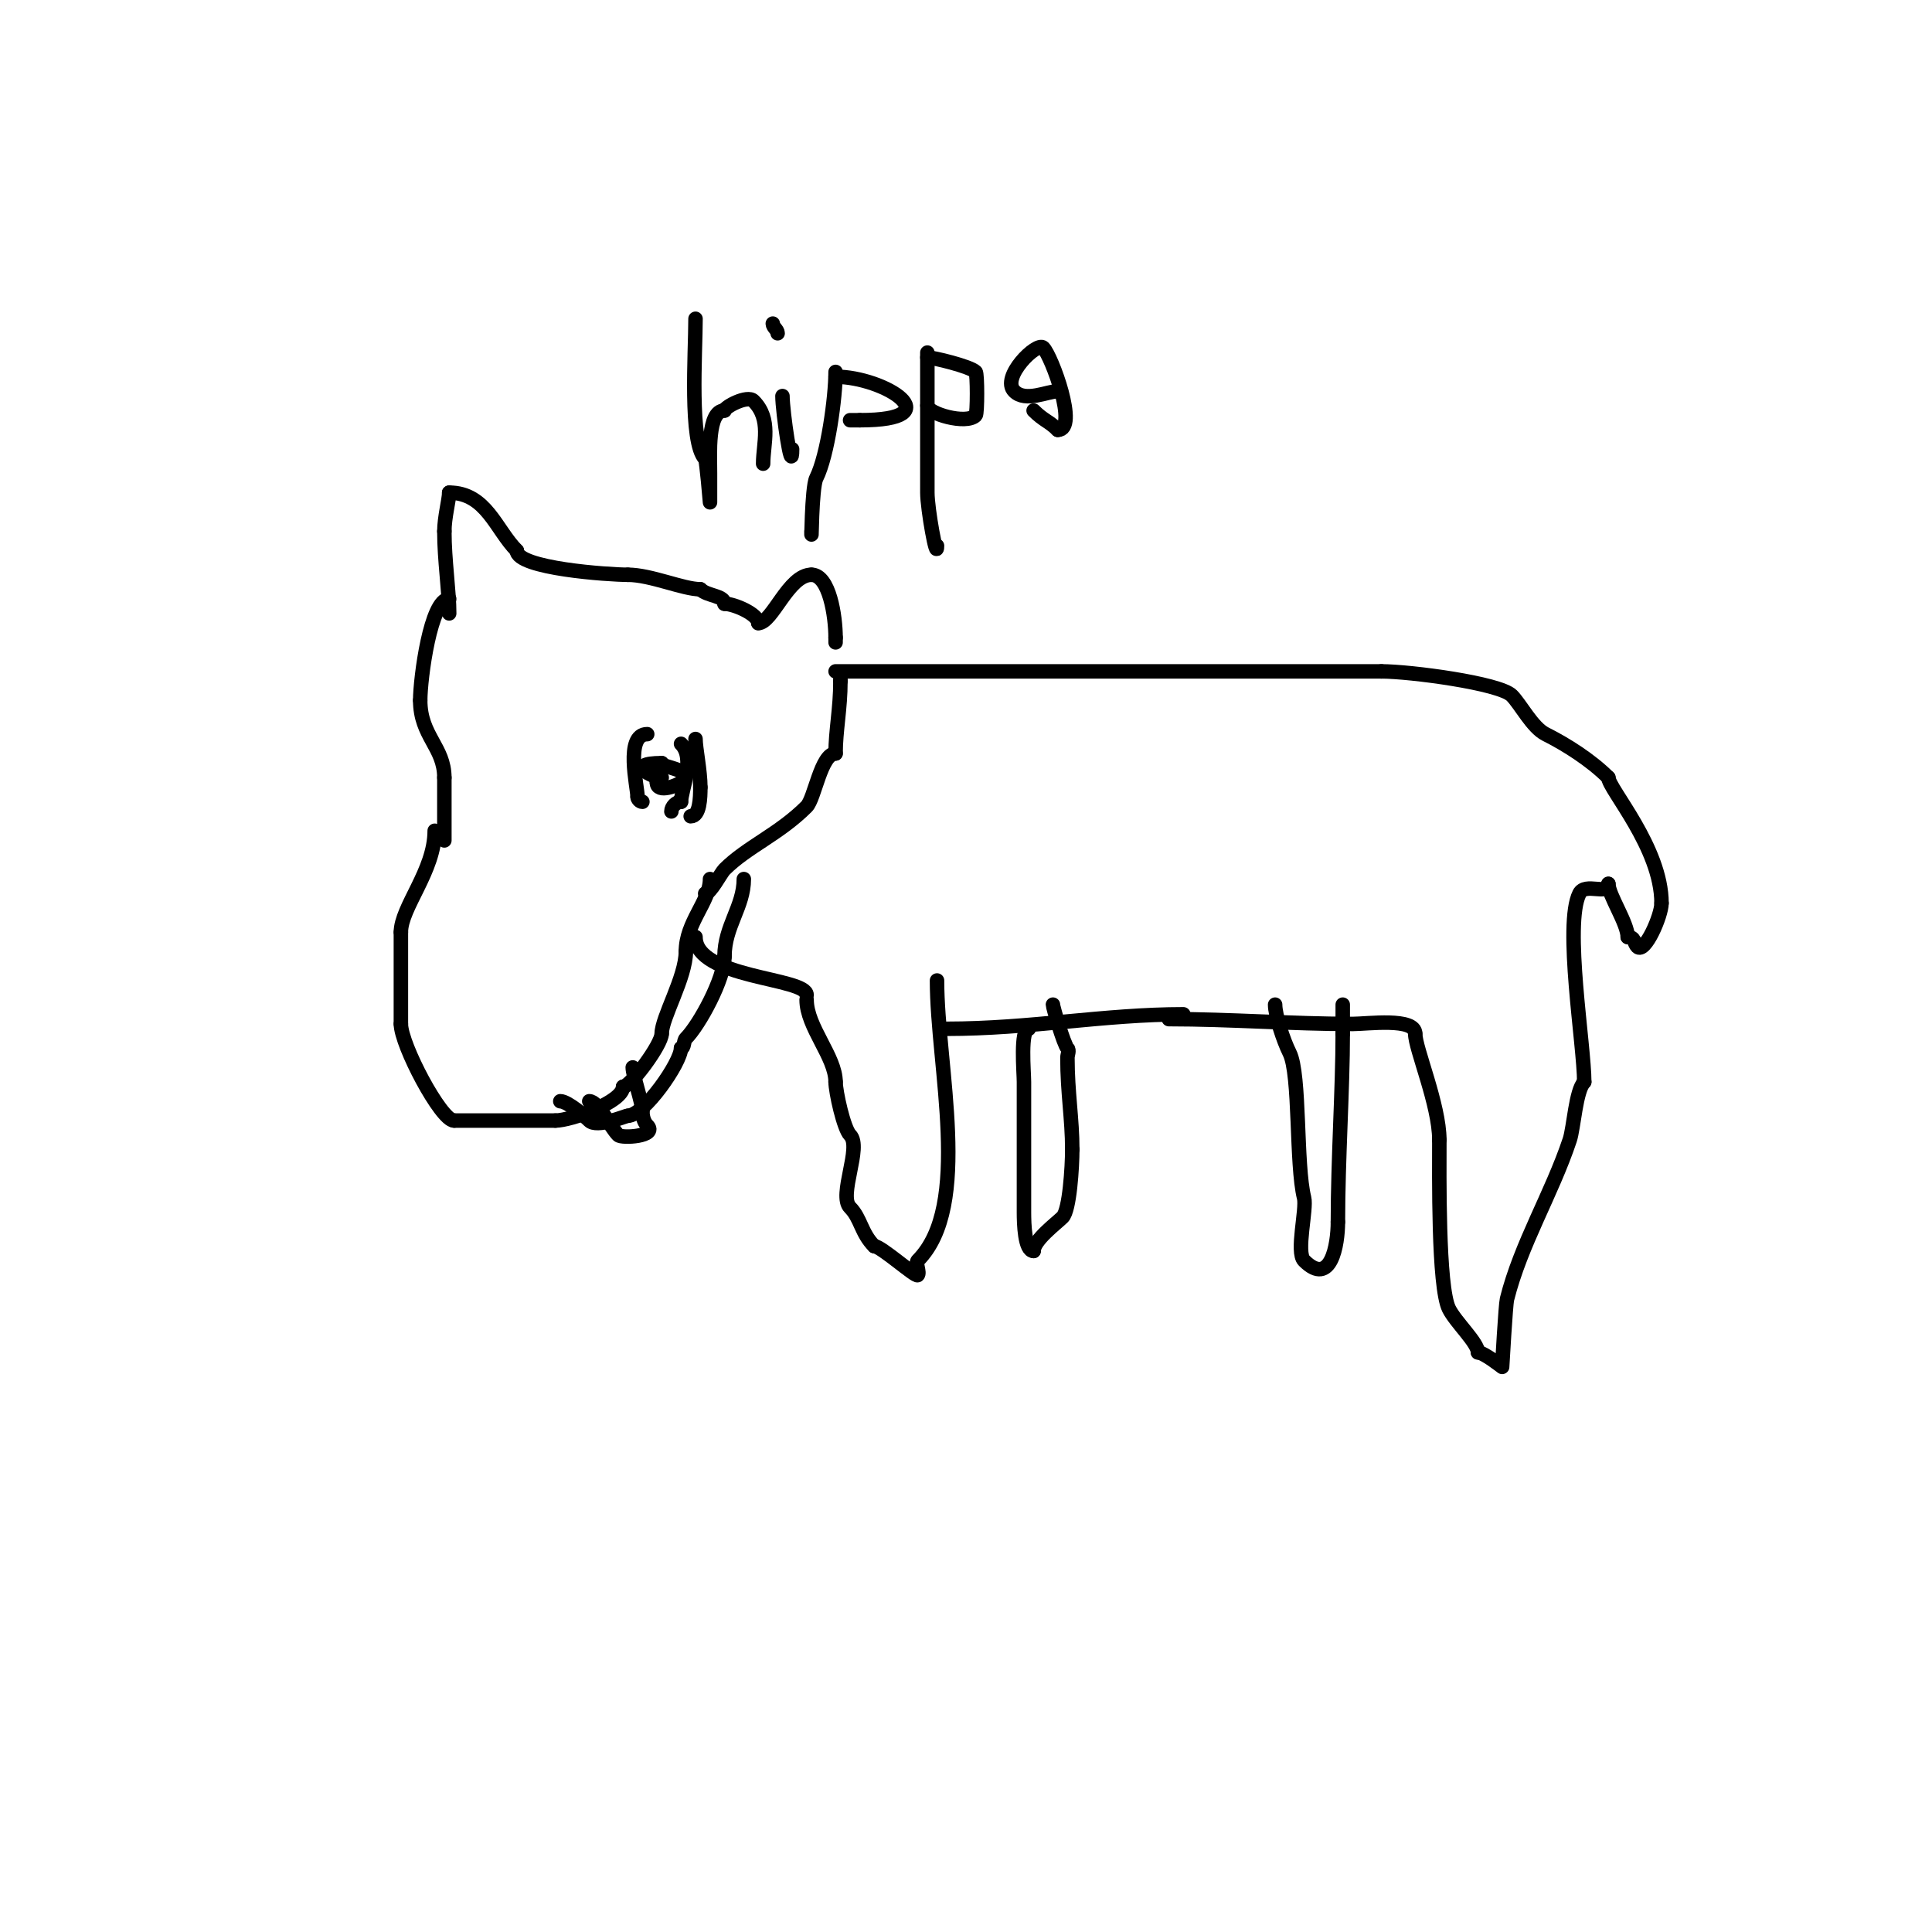 <svg viewBox='0 0 400 400' version='1.1' xmlns='http://www.w3.org/2000/svg' xmlns:xlink='http://www.w3.org/1999/xlink'><g fill='none' stroke='#000000' stroke-width='3' stroke-linecap='round' stroke-linejoin='round'><path d='M93,127c0,-4.689 -1,-10.972 -1,-17'/><path d='M92,110c0,-2.881 1,-6.546 1,-8'/><path d='M93,102c7.675,0 9.682,7.682 14,12'/><path d='M107,114c0,3.705 19.044,5 23,5'/><path d='M130,119c4.73,0 11.459,3 15,3'/><path d='M145,122c1.447,1.447 5,1.258 5,3'/><path d='M150,125c1.965,0 7,2.156 7,4'/><path d='M157,129c2.913,0 6.222,-10 11,-10'/><path d='M168,119c3.72,0 5,8.634 5,13'/><path d='M173,132c0,0.333 0,0.667 0,1'/><path d='M93,124c-3.878,0 -6,16.505 -6,21'/><path d='M87,145c0,7.406 5,9.645 5,16'/><path d='M92,161c0,4.333 0,8.667 0,13'/><path d='M90,172c0,8.281 -7,15.835 -7,21'/><path d='M83,193c0,4.573 0,14.509 0,19'/><path d='M83,212c0,4.33 8.286,20 11,20'/><path d='M94,232c4.92,0 16.08,0 21,0'/><path d='M115,232c3.138,0 14,-3.807 14,-7'/><path d='M129,225c1.517,0 8,-8.725 8,-11'/><path d='M137,214c0,-3.321 5,-11.637 5,-17'/><path d='M142,197c0,-6.088 5,-10.384 5,-15'/><path d='M146,185c1.101,0 3.213,-4.213 4,-5c4.678,-4.678 11.263,-7.263 17,-13c1.677,-1.677 2.97,-11 6,-11'/><path d='M173,156c0,-4.753 1,-9.221 1,-15'/><path d='M174,141c0,-0.333 0,-0.667 0,-1'/><path d='M116,228c1.506,0 5.187,3.187 6,4c1.6,1.6 7.507,-1 8,-1'/><path d='M130,231c3.309,0 11,-11.009 11,-14'/><path d='M141,217c0.745,0 0.473,-1.473 1,-2c2.776,-2.776 8,-12.374 8,-17'/><path d='M150,198c0,-6.216 4,-10.292 4,-16'/><path d='M122,228c1.849,0 4.344,5.344 6,7c0.728,0.728 8.28,0.28 6,-2c-0.745,-0.745 -1,-1.946 -1,-3'/><path d='M133,230c0,-1.621 -2,-7.379 -2,-9'/><path d='M173,139c38.038,0 75.621,0 113,0'/><path d='M286,139c5.961,0 24.448,2.448 27,5c1.801,1.801 4.256,6.628 7,8c4.282,2.141 9.416,5.416 13,9'/><path d='M333,161c0,2.284 11,14.495 11,26'/><path d='M344,187c0,2.615 -3.471,10.529 -5,9c-0.756,-0.756 -0.434,-2 -2,-2'/><path d='M337,194c0,-2.846 -4,-8.711 -4,-11'/><path d='M333,183c0,2.509 -4.8,-0.4 -6,2c-3.219,6.438 1,31.481 1,39'/><path d='M328,224c-1.747,1.747 -2.168,9.504 -3,12c-3.728,11.185 -10.14,21.562 -13,33c-0.268,1.071 -1,14 -1,14c0,0 -3.803,-3 -5,-3'/><path d='M306,280c0,-1.99 -4.612,-6.223 -6,-9c-2.285,-4.569 -2,-28.084 -2,-35'/><path d='M298,236c0,-7.245 -5,-18.934 -5,-22'/><path d='M293,214c0,-3.377 -9.914,-2 -13,-2c-12.479,0 -25.294,-1 -38,-1'/><path d='M264,208c0,2.205 1.688,7.377 3,10c2.223,4.446 1.281,23.123 3,30c0.586,2.342 -1.72,11.28 0,13c5.516,5.516 7,-3.215 7,-8'/><path d='M277,253c0,-12.951 1,-27.616 1,-39'/><path d='M278,214c0,-2 0,-4 0,-6'/><path d='M245,210c-16.33,0 -31.81,3 -49,3'/><path d='M194,203c0,17.944 7.316,46.684 -4,58c-0.5,0.5 0.5,2.5 0,3c-0.433,0.433 -7.602,-6 -9,-6'/><path d='M181,258c-2.713,-2.713 -2.764,-5.764 -5,-8c-2.5,-2.5 2.5,-12.5 0,-15c-1.32,-1.32 -3,-9.001 -3,-11'/><path d='M173,224c0,-5.205 -6,-11.368 -6,-17'/><path d='M213,213c-1.814,0 -1,8.991 -1,11c0,9 0,18 0,27c0,2.299 0.141,8 2,8'/><path d='M214,259c0,-2.224 4.732,-5.732 6,-7c1.445,-1.445 2,-10.402 2,-14'/><path d='M222,238c0,-6.359 -1,-11.754 -1,-19c0,-0.667 0.471,-1.529 0,-2c-0.718,-0.718 -3,-8.416 -3,-9'/><path d='M167,206c0,-3.629 -23,-3.399 -23,-12'/><path d='M144,194'/><path d='M134,152c-4.696,0 -2,10.956 -2,13'/><path d='M132,165c0,0.471 0.529,1 1,1'/><path d='M141,154c3.027,3.027 0,9.533 0,12'/><path d='M141,166c-0.987,0 -2,1.013 -2,2'/><path d='M144,153c0,1.893 1,6.605 1,10'/><path d='M145,163c0,2.183 -0.098,6 -2,6'/><path d='M137,161c-1.871,0 -7.803,-3 0,-3'/><path d='M137,158c0,1.026 6.882,1.118 4,4c-0.463,0.463 -5,2.426 -5,0'/><path d='M136,162c0,-0.333 0,-0.667 0,-1'/><path d='M144,66c0,6.962 -1.306,25.694 2,29c0.274,0.274 1,9 1,9c0,0 0,-4.769 0,-6c0,-3.924 -0.589,-13 3,-13'/><path d='M150,85c0,-0.711 4.724,-3.276 6,-2c3.826,3.826 2,8.82 2,13'/><path d='M162,82c0,3.139 2,16.972 2,11'/><path d='M160,67c0,0.745 1,1.255 1,2'/><path d='M173,77c0,5.183 -1.617,17.235 -4,22c-0.986,1.972 -1,15.064 -1,11'/><path d='M173,78c10.116,0 24.317,9 5,9'/><path d='M178,87c-0.667,0 -1.333,0 -2,0'/><path d='M192,73c0,9.667 0,19.333 0,29c0,3.399 2,14.42 2,11'/><path d='M192,74c1.162,0 8.84,1.84 10,3c0.374,0.374 0.374,8.626 0,9c-1.981,1.981 -10,-0.401 -10,-2'/><path d='M219,81c-2.148,0 -6.677,2.323 -9,0c-2.855,-2.855 4.679,-10.321 6,-9c1.704,1.704 7.381,17 3,17'/><path d='M219,89c-1.817,-1.817 -2.88,-1.88 -5,-4'/></g>
</svg>